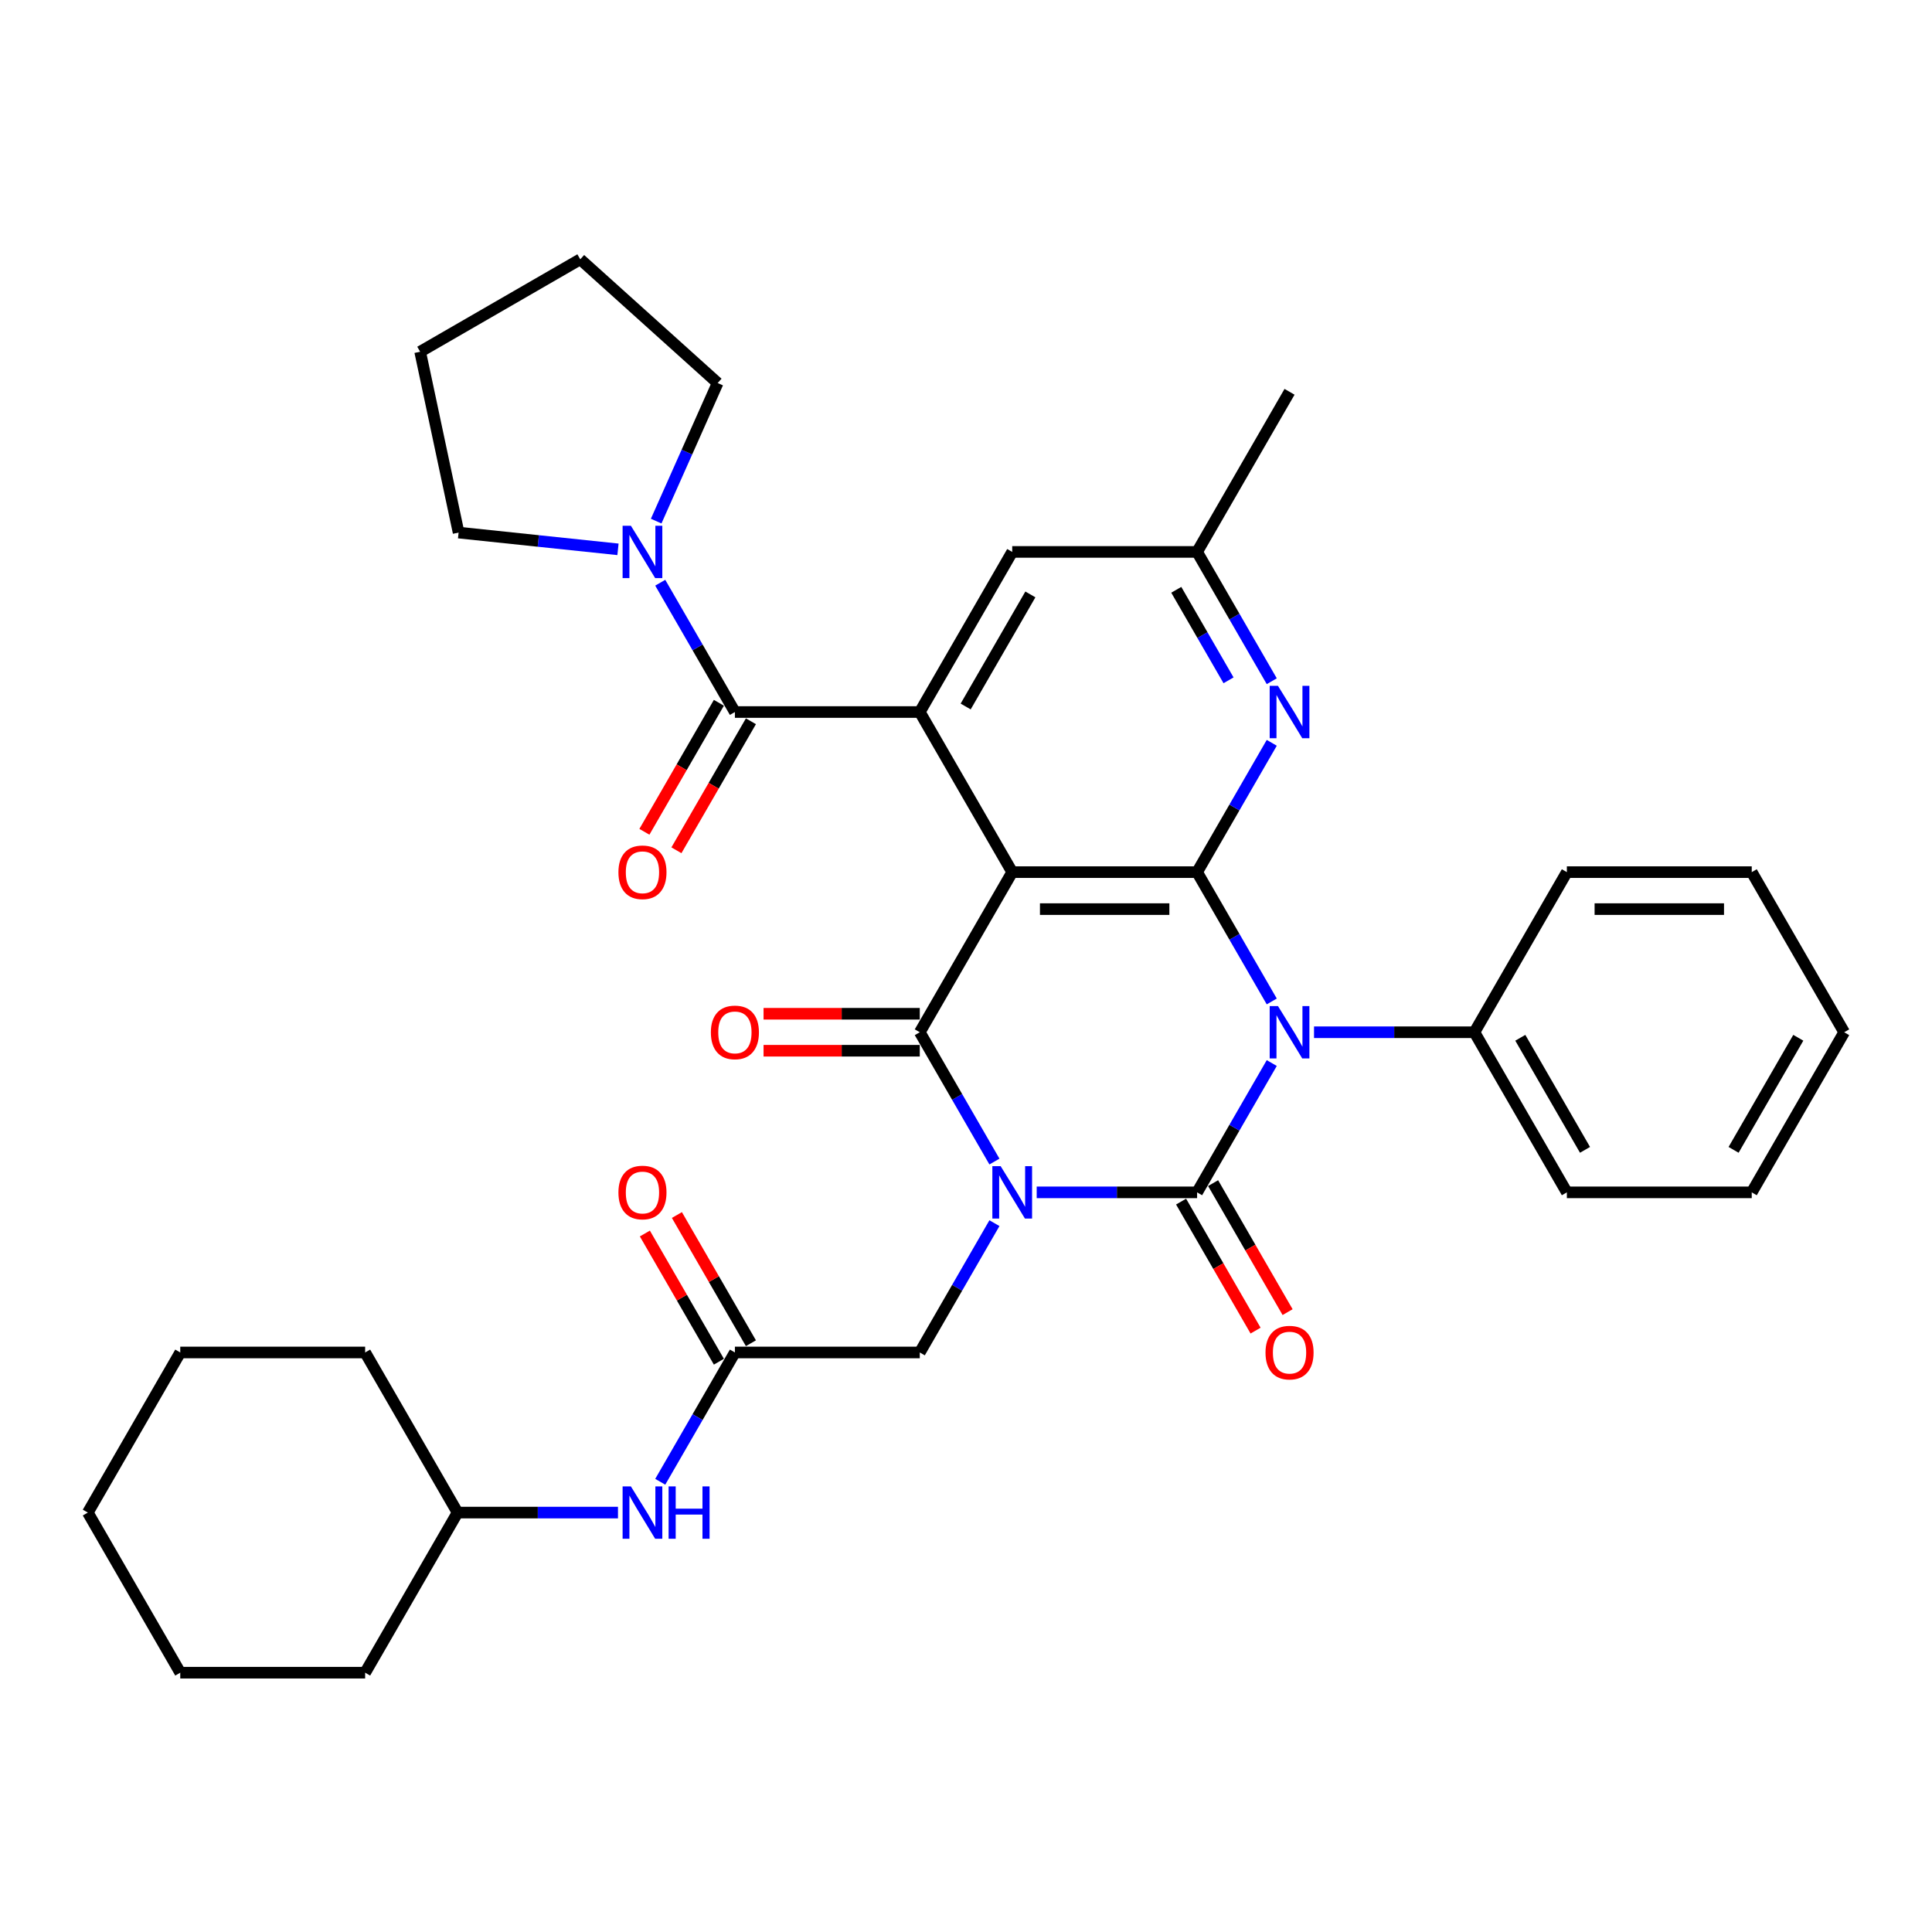 <?xml version='1.0' encoding='iso-8859-1'?>
<svg version='1.1' baseProfile='full'
              xmlns='http://www.w3.org/2000/svg'
                      xmlns:rdkit='http://www.rdkit.org/xml'
                      xmlns:xlink='http://www.w3.org/1999/xlink'
                  xml:space='preserve'
width='1000px' height='1000px' viewBox='0 0 1000 1000'>
<!-- END OF HEADER -->
<rect style='opacity:1.0;fill:#FFFFFF;stroke:none' width='1000' height='1000' x='0' y='0'> </rect>
<path class='bond-0' d='M 536.593,617.163 L 578.105,617.163' style='fill:none;fill-rule:evenodd;stroke:#0000FF;stroke-width:6px;stroke-linecap:butt;stroke-linejoin:miter;stroke-opacity:1' />
<path class='bond-0' d='M 578.105,617.163 L 619.617,617.163' style='fill:none;fill-rule:evenodd;stroke:#000000;stroke-width:6px;stroke-linecap:butt;stroke-linejoin:miter;stroke-opacity:1' />
<path class='bond-3' d='M 514.719,601.22 L 495.398,567.755' style='fill:none;fill-rule:evenodd;stroke:#0000FF;stroke-width:6px;stroke-linecap:butt;stroke-linejoin:miter;stroke-opacity:1' />
<path class='bond-3' d='M 495.398,567.755 L 476.077,534.29' style='fill:none;fill-rule:evenodd;stroke:#000000;stroke-width:6px;stroke-linecap:butt;stroke-linejoin:miter;stroke-opacity:1' />
<path class='bond-9' d='M 514.719,633.105 L 495.398,666.571' style='fill:none;fill-rule:evenodd;stroke:#0000FF;stroke-width:6px;stroke-linecap:butt;stroke-linejoin:miter;stroke-opacity:1' />
<path class='bond-9' d='M 495.398,666.571 L 476.077,700.036' style='fill:none;fill-rule:evenodd;stroke:#000000;stroke-width:6px;stroke-linecap:butt;stroke-linejoin:miter;stroke-opacity:1' />
<path class='bond-1' d='M 619.617,617.163 L 638.938,583.697' style='fill:none;fill-rule:evenodd;stroke:#000000;stroke-width:6px;stroke-linecap:butt;stroke-linejoin:miter;stroke-opacity:1' />
<path class='bond-1' d='M 638.938,583.697 L 658.26,550.232' style='fill:none;fill-rule:evenodd;stroke:#0000FF;stroke-width:6px;stroke-linecap:butt;stroke-linejoin:miter;stroke-opacity:1' />
<path class='bond-11' d='M 611.33,621.947 L 630.607,655.336' style='fill:none;fill-rule:evenodd;stroke:#000000;stroke-width:6px;stroke-linecap:butt;stroke-linejoin:miter;stroke-opacity:1' />
<path class='bond-11' d='M 630.607,655.336 L 649.884,688.725' style='fill:none;fill-rule:evenodd;stroke:#FF0000;stroke-width:6px;stroke-linecap:butt;stroke-linejoin:miter;stroke-opacity:1' />
<path class='bond-11' d='M 627.905,612.378 L 647.182,645.767' style='fill:none;fill-rule:evenodd;stroke:#000000;stroke-width:6px;stroke-linecap:butt;stroke-linejoin:miter;stroke-opacity:1' />
<path class='bond-11' d='M 647.182,645.767 L 666.459,679.156' style='fill:none;fill-rule:evenodd;stroke:#FF0000;stroke-width:6px;stroke-linecap:butt;stroke-linejoin:miter;stroke-opacity:1' />
<path class='bond-12' d='M 680.134,534.29 L 721.646,534.29' style='fill:none;fill-rule:evenodd;stroke:#0000FF;stroke-width:6px;stroke-linecap:butt;stroke-linejoin:miter;stroke-opacity:1' />
<path class='bond-12' d='M 721.646,534.29 L 763.158,534.29' style='fill:none;fill-rule:evenodd;stroke:#000000;stroke-width:6px;stroke-linecap:butt;stroke-linejoin:miter;stroke-opacity:1' />
<path class='bond-35' d='M 658.26,518.347 L 638.938,484.882' style='fill:none;fill-rule:evenodd;stroke:#0000FF;stroke-width:6px;stroke-linecap:butt;stroke-linejoin:miter;stroke-opacity:1' />
<path class='bond-35' d='M 638.938,484.882 L 619.617,451.416' style='fill:none;fill-rule:evenodd;stroke:#000000;stroke-width:6px;stroke-linecap:butt;stroke-linejoin:miter;stroke-opacity:1' />
<path class='bond-2' d='M 523.923,451.416 L 476.077,534.29' style='fill:none;fill-rule:evenodd;stroke:#000000;stroke-width:6px;stroke-linecap:butt;stroke-linejoin:miter;stroke-opacity:1' />
<path class='bond-4' d='M 523.923,451.416 L 619.617,451.416' style='fill:none;fill-rule:evenodd;stroke:#000000;stroke-width:6px;stroke-linecap:butt;stroke-linejoin:miter;stroke-opacity:1' />
<path class='bond-4' d='M 538.278,470.555 L 605.263,470.555' style='fill:none;fill-rule:evenodd;stroke:#000000;stroke-width:6px;stroke-linecap:butt;stroke-linejoin:miter;stroke-opacity:1' />
<path class='bond-5' d='M 523.923,451.416 L 476.077,368.543' style='fill:none;fill-rule:evenodd;stroke:#000000;stroke-width:6px;stroke-linecap:butt;stroke-linejoin:miter;stroke-opacity:1' />
<path class='bond-13' d='M 476.077,524.72 L 435.646,524.72' style='fill:none;fill-rule:evenodd;stroke:#000000;stroke-width:6px;stroke-linecap:butt;stroke-linejoin:miter;stroke-opacity:1' />
<path class='bond-13' d='M 435.646,524.72 L 395.215,524.72' style='fill:none;fill-rule:evenodd;stroke:#FF0000;stroke-width:6px;stroke-linecap:butt;stroke-linejoin:miter;stroke-opacity:1' />
<path class='bond-13' d='M 476.077,543.859 L 435.646,543.859' style='fill:none;fill-rule:evenodd;stroke:#000000;stroke-width:6px;stroke-linecap:butt;stroke-linejoin:miter;stroke-opacity:1' />
<path class='bond-13' d='M 435.646,543.859 L 395.215,543.859' style='fill:none;fill-rule:evenodd;stroke:#FF0000;stroke-width:6px;stroke-linecap:butt;stroke-linejoin:miter;stroke-opacity:1' />
<path class='bond-7' d='M 619.617,451.416 L 638.938,417.951' style='fill:none;fill-rule:evenodd;stroke:#000000;stroke-width:6px;stroke-linecap:butt;stroke-linejoin:miter;stroke-opacity:1' />
<path class='bond-7' d='M 638.938,417.951 L 658.26,384.486' style='fill:none;fill-rule:evenodd;stroke:#0000FF;stroke-width:6px;stroke-linecap:butt;stroke-linejoin:miter;stroke-opacity:1' />
<path class='bond-6' d='M 476.077,368.543 L 380.383,368.543' style='fill:none;fill-rule:evenodd;stroke:#000000;stroke-width:6px;stroke-linecap:butt;stroke-linejoin:miter;stroke-opacity:1' />
<path class='bond-14' d='M 476.077,368.543 L 523.923,285.67' style='fill:none;fill-rule:evenodd;stroke:#000000;stroke-width:6px;stroke-linecap:butt;stroke-linejoin:miter;stroke-opacity:1' />
<path class='bond-14' d='M 499.828,365.681 L 533.321,307.67' style='fill:none;fill-rule:evenodd;stroke:#000000;stroke-width:6px;stroke-linecap:butt;stroke-linejoin:miter;stroke-opacity:1' />
<path class='bond-8' d='M 380.383,368.543 L 361.062,335.078' style='fill:none;fill-rule:evenodd;stroke:#000000;stroke-width:6px;stroke-linecap:butt;stroke-linejoin:miter;stroke-opacity:1' />
<path class='bond-8' d='M 361.062,335.078 L 341.74,301.612' style='fill:none;fill-rule:evenodd;stroke:#0000FF;stroke-width:6px;stroke-linecap:butt;stroke-linejoin:miter;stroke-opacity:1' />
<path class='bond-17' d='M 372.095,363.758 L 352.818,397.147' style='fill:none;fill-rule:evenodd;stroke:#000000;stroke-width:6px;stroke-linecap:butt;stroke-linejoin:miter;stroke-opacity:1' />
<path class='bond-17' d='M 352.818,397.147 L 333.541,430.536' style='fill:none;fill-rule:evenodd;stroke:#FF0000;stroke-width:6px;stroke-linecap:butt;stroke-linejoin:miter;stroke-opacity:1' />
<path class='bond-17' d='M 388.67,373.328 L 369.393,406.716' style='fill:none;fill-rule:evenodd;stroke:#000000;stroke-width:6px;stroke-linecap:butt;stroke-linejoin:miter;stroke-opacity:1' />
<path class='bond-17' d='M 369.393,406.716 L 350.116,440.105' style='fill:none;fill-rule:evenodd;stroke:#FF0000;stroke-width:6px;stroke-linecap:butt;stroke-linejoin:miter;stroke-opacity:1' />
<path class='bond-36' d='M 658.26,352.6 L 638.938,319.135' style='fill:none;fill-rule:evenodd;stroke:#0000FF;stroke-width:6px;stroke-linecap:butt;stroke-linejoin:miter;stroke-opacity:1' />
<path class='bond-36' d='M 638.938,319.135 L 619.617,285.67' style='fill:none;fill-rule:evenodd;stroke:#000000;stroke-width:6px;stroke-linecap:butt;stroke-linejoin:miter;stroke-opacity:1' />
<path class='bond-36' d='M 635.889,352.13 L 622.364,328.704' style='fill:none;fill-rule:evenodd;stroke:#0000FF;stroke-width:6px;stroke-linecap:butt;stroke-linejoin:miter;stroke-opacity:1' />
<path class='bond-36' d='M 622.364,328.704 L 608.839,305.279' style='fill:none;fill-rule:evenodd;stroke:#000000;stroke-width:6px;stroke-linecap:butt;stroke-linejoin:miter;stroke-opacity:1' />
<path class='bond-20' d='M 319.866,284.338 L 278.616,280.003' style='fill:none;fill-rule:evenodd;stroke:#0000FF;stroke-width:6px;stroke-linecap:butt;stroke-linejoin:miter;stroke-opacity:1' />
<path class='bond-20' d='M 278.616,280.003 L 237.366,275.667' style='fill:none;fill-rule:evenodd;stroke:#000000;stroke-width:6px;stroke-linecap:butt;stroke-linejoin:miter;stroke-opacity:1' />
<path class='bond-21' d='M 339.634,269.727 L 355.546,233.988' style='fill:none;fill-rule:evenodd;stroke:#0000FF;stroke-width:6px;stroke-linecap:butt;stroke-linejoin:miter;stroke-opacity:1' />
<path class='bond-21' d='M 355.546,233.988 L 371.458,198.249' style='fill:none;fill-rule:evenodd;stroke:#000000;stroke-width:6px;stroke-linecap:butt;stroke-linejoin:miter;stroke-opacity:1' />
<path class='bond-10' d='M 476.077,700.036 L 380.383,700.036' style='fill:none;fill-rule:evenodd;stroke:#000000;stroke-width:6px;stroke-linecap:butt;stroke-linejoin:miter;stroke-opacity:1' />
<path class='bond-16' d='M 380.383,700.036 L 361.062,733.501' style='fill:none;fill-rule:evenodd;stroke:#000000;stroke-width:6px;stroke-linecap:butt;stroke-linejoin:miter;stroke-opacity:1' />
<path class='bond-16' d='M 361.062,733.501 L 341.74,766.967' style='fill:none;fill-rule:evenodd;stroke:#0000FF;stroke-width:6px;stroke-linecap:butt;stroke-linejoin:miter;stroke-opacity:1' />
<path class='bond-18' d='M 388.67,695.251 L 369.515,662.073' style='fill:none;fill-rule:evenodd;stroke:#000000;stroke-width:6px;stroke-linecap:butt;stroke-linejoin:miter;stroke-opacity:1' />
<path class='bond-18' d='M 369.515,662.073 L 350.359,628.895' style='fill:none;fill-rule:evenodd;stroke:#FF0000;stroke-width:6px;stroke-linecap:butt;stroke-linejoin:miter;stroke-opacity:1' />
<path class='bond-18' d='M 372.095,704.821 L 352.94,671.642' style='fill:none;fill-rule:evenodd;stroke:#000000;stroke-width:6px;stroke-linecap:butt;stroke-linejoin:miter;stroke-opacity:1' />
<path class='bond-18' d='M 352.94,671.642 L 333.785,638.464' style='fill:none;fill-rule:evenodd;stroke:#FF0000;stroke-width:6px;stroke-linecap:butt;stroke-linejoin:miter;stroke-opacity:1' />
<path class='bond-22' d='M 763.158,534.29 L 811.005,617.163' style='fill:none;fill-rule:evenodd;stroke:#000000;stroke-width:6px;stroke-linecap:butt;stroke-linejoin:miter;stroke-opacity:1' />
<path class='bond-22' d='M 786.91,537.151 L 820.402,595.162' style='fill:none;fill-rule:evenodd;stroke:#000000;stroke-width:6px;stroke-linecap:butt;stroke-linejoin:miter;stroke-opacity:1' />
<path class='bond-23' d='M 763.158,534.29 L 811.005,451.416' style='fill:none;fill-rule:evenodd;stroke:#000000;stroke-width:6px;stroke-linecap:butt;stroke-linejoin:miter;stroke-opacity:1' />
<path class='bond-15' d='M 523.923,285.67 L 619.617,285.67' style='fill:none;fill-rule:evenodd;stroke:#000000;stroke-width:6px;stroke-linecap:butt;stroke-linejoin:miter;stroke-opacity:1' />
<path class='bond-24' d='M 619.617,285.67 L 667.464,202.797' style='fill:none;fill-rule:evenodd;stroke:#000000;stroke-width:6px;stroke-linecap:butt;stroke-linejoin:miter;stroke-opacity:1' />
<path class='bond-19' d='M 319.866,782.909 L 278.354,782.909' style='fill:none;fill-rule:evenodd;stroke:#0000FF;stroke-width:6px;stroke-linecap:butt;stroke-linejoin:miter;stroke-opacity:1' />
<path class='bond-19' d='M 278.354,782.909 L 236.842,782.909' style='fill:none;fill-rule:evenodd;stroke:#000000;stroke-width:6px;stroke-linecap:butt;stroke-linejoin:miter;stroke-opacity:1' />
<path class='bond-25' d='M 236.842,782.909 L 188.995,700.036' style='fill:none;fill-rule:evenodd;stroke:#000000;stroke-width:6px;stroke-linecap:butt;stroke-linejoin:miter;stroke-opacity:1' />
<path class='bond-26' d='M 236.842,782.909 L 188.995,865.782' style='fill:none;fill-rule:evenodd;stroke:#000000;stroke-width:6px;stroke-linecap:butt;stroke-linejoin:miter;stroke-opacity:1' />
<path class='bond-28' d='M 237.366,275.667 L 217.47,182.064' style='fill:none;fill-rule:evenodd;stroke:#000000;stroke-width:6px;stroke-linecap:butt;stroke-linejoin:miter;stroke-opacity:1' />
<path class='bond-27' d='M 371.458,198.249 L 300.344,134.218' style='fill:none;fill-rule:evenodd;stroke:#000000;stroke-width:6px;stroke-linecap:butt;stroke-linejoin:miter;stroke-opacity:1' />
<path class='bond-29' d='M 811.005,617.163 L 906.699,617.163' style='fill:none;fill-rule:evenodd;stroke:#000000;stroke-width:6px;stroke-linecap:butt;stroke-linejoin:miter;stroke-opacity:1' />
<path class='bond-30' d='M 811.005,451.416 L 906.699,451.416' style='fill:none;fill-rule:evenodd;stroke:#000000;stroke-width:6px;stroke-linecap:butt;stroke-linejoin:miter;stroke-opacity:1' />
<path class='bond-30' d='M 825.359,470.555 L 892.344,470.555' style='fill:none;fill-rule:evenodd;stroke:#000000;stroke-width:6px;stroke-linecap:butt;stroke-linejoin:miter;stroke-opacity:1' />
<path class='bond-31' d='M 188.995,700.036 L 93.301,700.036' style='fill:none;fill-rule:evenodd;stroke:#000000;stroke-width:6px;stroke-linecap:butt;stroke-linejoin:miter;stroke-opacity:1' />
<path class='bond-32' d='M 188.995,865.782 L 93.301,865.782' style='fill:none;fill-rule:evenodd;stroke:#000000;stroke-width:6px;stroke-linecap:butt;stroke-linejoin:miter;stroke-opacity:1' />
<path class='bond-39' d='M 300.344,134.218 L 217.47,182.064' style='fill:none;fill-rule:evenodd;stroke:#000000;stroke-width:6px;stroke-linecap:butt;stroke-linejoin:miter;stroke-opacity:1' />
<path class='bond-37' d='M 906.699,617.163 L 954.545,534.29' style='fill:none;fill-rule:evenodd;stroke:#000000;stroke-width:6px;stroke-linecap:butt;stroke-linejoin:miter;stroke-opacity:1' />
<path class='bond-37' d='M 897.301,595.162 L 930.794,537.151' style='fill:none;fill-rule:evenodd;stroke:#000000;stroke-width:6px;stroke-linecap:butt;stroke-linejoin:miter;stroke-opacity:1' />
<path class='bond-33' d='M 906.699,451.416 L 954.545,534.29' style='fill:none;fill-rule:evenodd;stroke:#000000;stroke-width:6px;stroke-linecap:butt;stroke-linejoin:miter;stroke-opacity:1' />
<path class='bond-38' d='M 93.301,700.036 L 45.455,782.909' style='fill:none;fill-rule:evenodd;stroke:#000000;stroke-width:6px;stroke-linecap:butt;stroke-linejoin:miter;stroke-opacity:1' />
<path class='bond-34' d='M 93.301,865.782 L 45.455,782.909' style='fill:none;fill-rule:evenodd;stroke:#000000;stroke-width:6px;stroke-linecap:butt;stroke-linejoin:miter;stroke-opacity:1' />
<path  class='atom-0' d='M 517.933 603.613
L 526.813 617.967
Q 527.694 619.383, 529.11 621.947
Q 530.526 624.512, 530.603 624.665
L 530.603 603.613
L 534.201 603.613
L 534.201 630.713
L 530.488 630.713
L 520.957 615.019
Q 519.847 613.182, 518.66 611.077
Q 517.512 608.971, 517.167 608.321
L 517.167 630.713
L 513.646 630.713
L 513.646 603.613
L 517.933 603.613
' fill='#0000FF'/>
<path  class='atom-2' d='M 661.474 520.739
L 670.354 535.093
Q 671.234 536.51, 672.651 539.074
Q 674.067 541.639, 674.144 541.792
L 674.144 520.739
L 677.742 520.739
L 677.742 547.84
L 674.029 547.84
L 664.498 532.146
Q 663.388 530.309, 662.201 528.203
Q 661.053 526.098, 660.708 525.447
L 660.708 547.84
L 657.187 547.84
L 657.187 520.739
L 661.474 520.739
' fill='#0000FF'/>
<path  class='atom-8' d='M 661.474 354.993
L 670.354 369.347
Q 671.234 370.763, 672.651 373.328
Q 674.067 375.892, 674.144 376.045
L 674.144 354.993
L 677.742 354.993
L 677.742 382.093
L 674.029 382.093
L 664.498 366.399
Q 663.388 364.562, 662.201 362.457
Q 661.053 360.352, 660.708 359.701
L 660.708 382.093
L 657.187 382.093
L 657.187 354.993
L 661.474 354.993
' fill='#0000FF'/>
<path  class='atom-9' d='M 326.545 272.12
L 335.426 286.474
Q 336.306 287.89, 337.722 290.454
Q 339.139 293.019, 339.215 293.172
L 339.215 272.12
L 342.813 272.12
L 342.813 299.22
L 339.1 299.22
L 329.569 283.526
Q 328.459 281.689, 327.273 279.584
Q 326.124 277.478, 325.78 276.828
L 325.78 299.22
L 322.258 299.22
L 322.258 272.12
L 326.545 272.12
' fill='#0000FF'/>
<path  class='atom-12' d='M 655.024 700.113
Q 655.024 693.605, 658.239 689.969
Q 661.455 686.333, 667.464 686.333
Q 673.474 686.333, 676.689 689.969
Q 679.904 693.605, 679.904 700.113
Q 679.904 706.696, 676.651 710.447
Q 673.397 714.16, 667.464 714.16
Q 661.493 714.16, 658.239 710.447
Q 655.024 706.735, 655.024 700.113
M 667.464 711.098
Q 671.598 711.098, 673.818 708.342
Q 676.077 705.548, 676.077 700.113
Q 676.077 694.792, 673.818 692.113
Q 671.598 689.395, 667.464 689.395
Q 663.33 689.395, 661.072 692.074
Q 658.852 694.754, 658.852 700.113
Q 658.852 705.586, 661.072 708.342
Q 663.33 711.098, 667.464 711.098
' fill='#FF0000'/>
<path  class='atom-14' d='M 367.943 534.366
Q 367.943 527.859, 371.158 524.223
Q 374.373 520.586, 380.383 520.586
Q 386.392 520.586, 389.608 524.223
Q 392.823 527.859, 392.823 534.366
Q 392.823 540.95, 389.569 544.701
Q 386.316 548.414, 380.383 548.414
Q 374.411 548.414, 371.158 544.701
Q 367.943 540.988, 367.943 534.366
M 380.383 545.352
Q 384.517 545.352, 386.737 542.596
Q 388.995 539.801, 388.995 534.366
Q 388.995 529.045, 386.737 526.366
Q 384.517 523.648, 380.383 523.648
Q 376.249 523.648, 373.99 526.328
Q 371.77 529.007, 371.77 534.366
Q 371.77 539.84, 373.99 542.596
Q 376.249 545.352, 380.383 545.352
' fill='#FF0000'/>
<path  class='atom-17' d='M 326.545 769.359
L 335.426 783.713
Q 336.306 785.129, 337.722 787.694
Q 339.139 790.259, 339.215 790.412
L 339.215 769.359
L 342.813 769.359
L 342.813 796.459
L 339.1 796.459
L 329.569 780.766
Q 328.459 778.928, 327.273 776.823
Q 326.124 774.718, 325.78 774.067
L 325.78 796.459
L 322.258 796.459
L 322.258 769.359
L 326.545 769.359
' fill='#0000FF'/>
<path  class='atom-17' d='M 346.067 769.359
L 349.742 769.359
L 349.742 780.881
L 363.598 780.881
L 363.598 769.359
L 367.273 769.359
L 367.273 796.459
L 363.598 796.459
L 363.598 783.943
L 349.742 783.943
L 349.742 796.459
L 346.067 796.459
L 346.067 769.359
' fill='#0000FF'/>
<path  class='atom-18' d='M 320.096 451.493
Q 320.096 444.986, 323.311 441.349
Q 326.526 437.713, 332.536 437.713
Q 338.545 437.713, 341.761 441.349
Q 344.976 444.986, 344.976 451.493
Q 344.976 458.077, 341.722 461.828
Q 338.469 465.541, 332.536 465.541
Q 326.565 465.541, 323.311 461.828
Q 320.096 458.115, 320.096 451.493
M 332.536 462.478
Q 336.67 462.478, 338.89 459.722
Q 341.148 456.928, 341.148 451.493
Q 341.148 446.172, 338.89 443.493
Q 336.67 440.775, 332.536 440.775
Q 328.402 440.775, 326.144 443.455
Q 323.923 446.134, 323.923 451.493
Q 323.923 456.967, 326.144 459.722
Q 328.402 462.478, 332.536 462.478
' fill='#FF0000'/>
<path  class='atom-19' d='M 320.096 617.239
Q 320.096 610.732, 323.311 607.096
Q 326.526 603.459, 332.536 603.459
Q 338.545 603.459, 341.761 607.096
Q 344.976 610.732, 344.976 617.239
Q 344.976 623.823, 341.722 627.574
Q 338.469 631.287, 332.536 631.287
Q 326.565 631.287, 323.311 627.574
Q 320.096 623.861, 320.096 617.239
M 332.536 628.225
Q 336.67 628.225, 338.89 625.469
Q 341.148 622.675, 341.148 617.239
Q 341.148 611.919, 338.89 609.239
Q 336.67 606.522, 332.536 606.522
Q 328.402 606.522, 326.144 609.201
Q 323.923 611.88, 323.923 617.239
Q 323.923 622.713, 326.144 625.469
Q 328.402 628.225, 332.536 628.225
' fill='#FF0000'/>
</svg>
